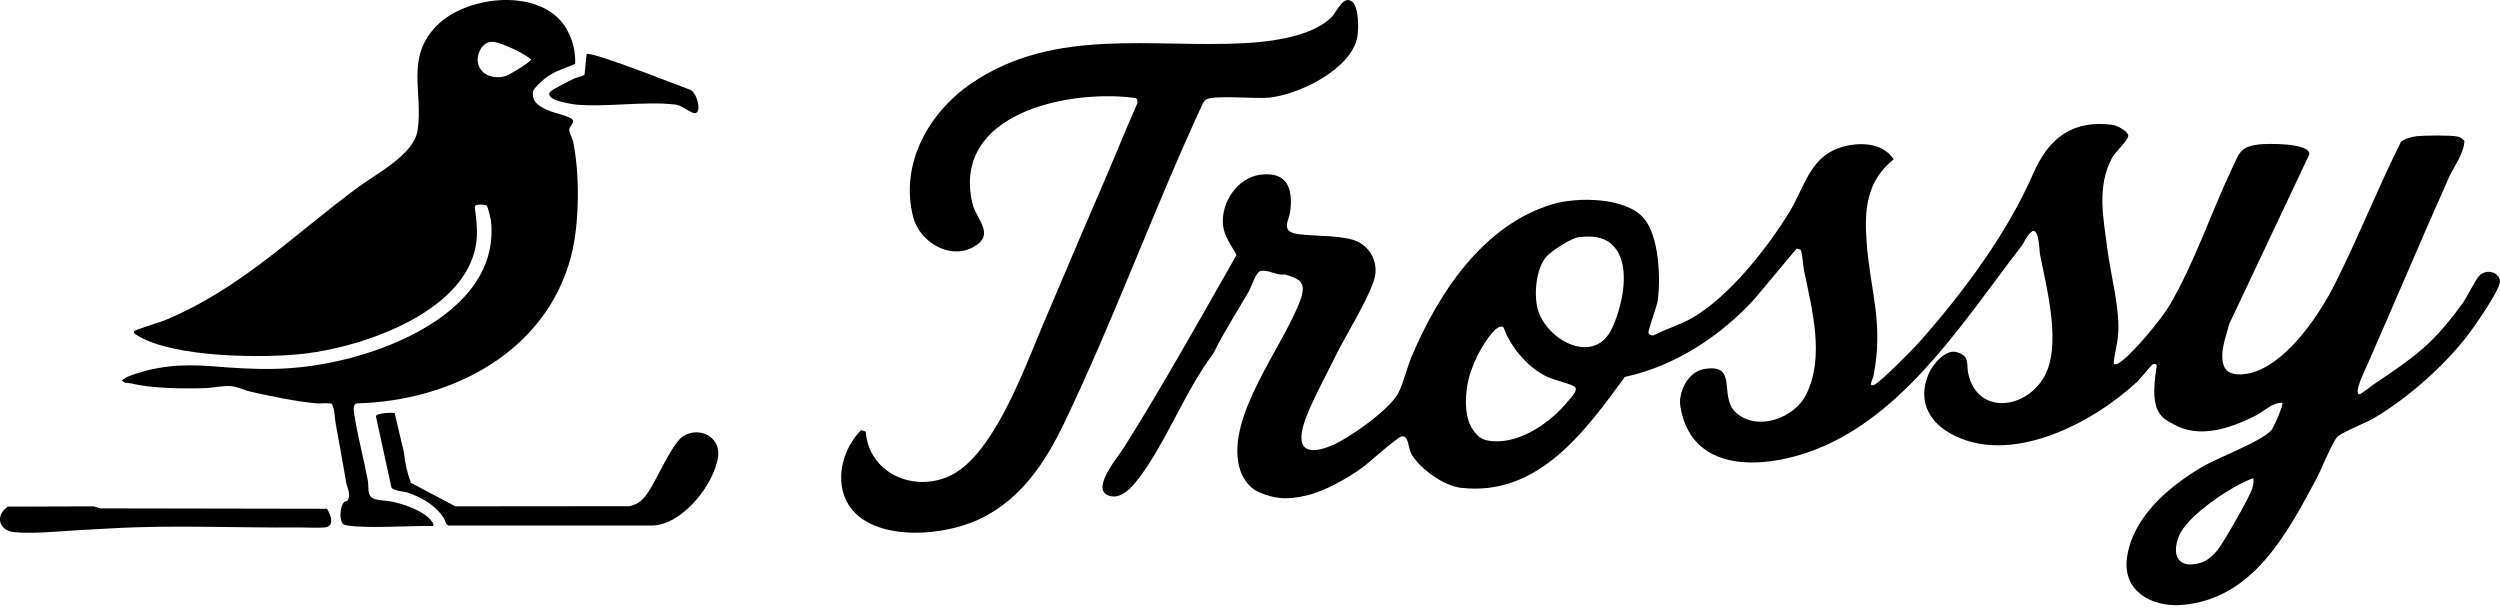 <svg xmlns="http://www.w3.org/2000/svg" fill="none" viewBox="0 0 207 51" height="51" width="207">
<path fill="black" d="M178.536 30.535C178.563 30.362 178.686 30.067 178.273 30.155C178.165 30.177 177.215 31.363 177.012 31.556C173.325 35.025 166.431 38.658 161.498 35.895C159.554 34.805 158.791 32.984 159.724 30.881C160.05 30.147 161.104 28.909 161.99 29.149C163.142 29.46 162.797 30.154 162.978 30.96C163.733 34.323 167.607 33.922 169.193 31.31C170.778 28.698 169.454 23.864 168.908 21.044C168.859 20.793 168.851 19.003 168.307 19.126C167.809 19.438 167.667 20.008 167.348 20.42C162.786 26.315 158.138 33.749 151.117 36.893C146.939 38.765 140.134 39.651 139.137 33.672C138.934 32.452 139.781 30.791 141.064 30.563C143.993 30.042 142.277 32.808 143.716 34.142C145.457 35.757 148.559 34.65 149.55 32.668C151.115 29.537 150.025 25.591 149.371 22.373C149.268 21.865 149.286 21.222 149.095 20.677L148.761 20.582L145.311 24.708C142.495 27.822 138.677 30.32 134.536 31.211C131.236 35.733 127.347 41.117 120.983 40.394C119.537 40.23 117.554 38.818 116.847 37.554C116.598 37.11 116.657 36.063 116.073 36.132C115.712 36.174 113.324 38.341 112.801 38.717C111.533 39.629 109.711 40.664 108.195 41.023C106.691 41.38 105.604 41.366 104.176 40.719C103.38 40.357 102.834 39.517 102.617 38.689C101.502 34.444 106.279 28.682 107.678 24.821C108.189 23.413 107.668 23.079 106.359 22.72C105.645 22.841 105.076 22.297 104.372 22.442C103.983 22.522 103.625 23.738 103.4 24.129C102.412 25.84 101.325 27.507 100.455 29.291C98.07 32.408 96.422 37.004 93.995 39.977C93.466 40.626 92.601 41.422 91.68 40.984C90.397 40.376 92.63 37.744 93.065 37.053C96.338 31.834 99.334 26.466 102.383 21.113C101.96 20.309 101.364 19.594 101.265 18.641C101.074 16.797 102.451 14.7 104.37 14.465C106.542 14.199 107.064 15.539 106.837 17.463C106.744 18.245 105.989 19.16 107.439 19.378C108.889 19.596 111.34 19.434 112.488 20.044C113.487 20.573 114.034 21.651 113.868 22.769C113.658 24.192 111.396 27.817 110.637 29.372C109.878 30.927 108.724 33.039 108.136 34.579C107.293 36.787 107.806 37.889 110.205 36.915C111.676 36.317 115.062 33.928 115.787 32.529C116.223 31.689 116.494 30.437 116.888 29.509C119.114 24.251 122.83 18.587 128.599 16.897C130.616 16.305 134.52 16.323 136.054 18.012C137.381 19.475 137.509 23.024 137.259 24.892C137.198 25.35 136.447 27.378 136.488 27.55C136.53 27.721 136.759 27.805 136.93 27.761C137.941 27.233 139.06 26.92 140.054 26.358C143.129 24.62 146.386 20.493 148.202 17.492C149.386 15.536 149.85 13.096 152.266 12.253C153.755 11.733 155.86 11.733 156.8 13.189C154.574 14.972 154.358 17.288 154.551 19.984C154.85 24.145 155.988 26.686 155.125 31.128C155.073 31.395 154.679 32.016 155.145 31.88C155.612 31.744 158.472 28.832 158.925 28.319C162.524 24.252 166.185 19.349 168.347 14.38C169.63 11.433 171.617 9.883 174.957 10.344C175.303 10.392 176.188 10.865 176.221 11.222C176.254 11.578 175.134 12.593 174.879 13.069C173.585 15.481 174.171 18.094 174.493 20.645C174.762 22.773 175.575 25.664 175.372 27.797C175.275 28.815 175.015 29.469 175.019 30.154C175.225 30.192 175.328 30.134 175.49 30.027C176.568 29.328 178.96 26.435 179.642 25.274C181.731 21.719 183.043 17.67 184.808 13.96C185.42 12.674 185.462 12.143 187.059 11.957C187.695 11.882 191.304 11.81 191.212 12.785L184.56 26.869C184.313 27.928 183.749 29.178 184.131 30.281C184.475 31.277 186.04 31.04 186.834 30.738C189.575 29.699 192.043 26.061 193.319 23.533C195.269 19.671 196.863 15.609 198.804 11.74C199.009 11.515 199.758 11.313 200.071 11.279C200.705 11.21 202.938 11.183 203.498 11.308C203.714 11.356 203.916 11.506 204.057 11.671C203.976 12.812 203.187 13.764 202.746 14.752C200.428 19.945 198.221 25.192 195.929 30.397C195.929 30.397 195.118 32.055 195.219 32.477C195.294 32.786 195.477 32.594 195.549 32.547C196.135 32.171 196.172 32.077 196.554 31.82C199.964 29.525 201.456 28.509 203.913 25.091C204.316 24.53 204.935 23.198 205.282 22.837C205.907 22.185 206.994 22.579 206.999 23.307C207.005 23.988 204.91 27 204.384 27.689C202.393 30.293 199.39 32.949 196.564 34.623C195.907 35.013 193.893 35.789 193.531 36.176C193.081 36.658 192.196 38.908 191.782 39.677C189.315 44.262 186.52 49.602 180.663 50.089C178.203 50.294 175.738 48.962 176.111 46.201C176.564 42.846 179.542 40.313 182.287 38.689C183.707 37.849 187.055 36.644 188.035 35.665C188.239 35.463 189.108 33.484 188.971 33.346C188.103 33.346 187.452 34.078 186.692 34.455C184.592 35.495 182.045 36.367 179.867 35.074C179.448 34.825 178.738 34.566 178.472 33.411C178.29 32.622 178.393 31.498 178.539 30.536L178.536 30.535ZM128.006 21.29C127.19 22.273 126.998 24.345 127.313 25.553C127.994 28.16 132.033 30.373 133.506 27.123C134.282 25.41 134.933 22.575 133.972 20.887C133.256 19.63 132.025 19.467 130.681 19.647C130.059 19.729 128.406 20.806 128.005 21.288L128.006 21.29ZM124.496 27.111C123.879 26.589 122.522 29.049 122.313 29.488C121.928 30.3 121.619 31.104 121.484 31.981C121.306 33.125 121.285 34.594 121.95 35.571C122.428 36.271 122.79 36.472 123.646 36.532C125.942 36.694 128.418 34.95 129.815 33.237C130.043 32.957 130.802 32.226 130.323 31.982C129.601 31.614 128.625 31.501 127.803 31.048C126.364 30.255 125.037 28.648 124.496 27.112V27.111ZM186.577 39.592C184.831 40.194 181.074 42.695 180.413 44.391C179.752 46.087 180.438 47.129 182.223 46.6C182.756 46.442 183.237 45.994 183.59 45.574C184.093 44.973 186.241 41.192 186.476 40.486C186.58 40.178 186.611 39.914 186.577 39.592Z"></path>
<path fill="black" d="M111.98 0.151C112.512 0.644 112.511 2.383 112.382 3.074C111.882 5.758 107.489 7.858 105.037 8.09C103.996 8.19 100.475 7.86 99.867 8.236C99.76 8.301 99.689 8.418 99.617 8.518C95.546 17.273 92.259 26.421 88.071 35.118C86.554 38.266 84.624 41.169 81.425 42.827C78.703 44.237 73.983 44.767 71.376 42.953C68.861 41.202 69.318 37.589 71.299 35.621L71.679 35.732C71.935 39.094 75.464 40.745 78.476 39.48C82.187 37.919 84.784 30.579 86.316 26.985C87.855 23.376 89.367 19.774 90.928 16.179C92.033 13.636 93.07 11.062 94.183 8.523L94.149 8.216C94.052 8.085 93.888 8.101 93.746 8.083C88.339 7.435 78.819 9.411 80.507 16.804C80.828 18.213 82.532 19.458 80.501 20.504C78.565 21.502 76.127 19.986 75.612 17.976C74.472 13.541 76.931 9.253 80.525 6.838C87.366 2.243 95.333 3.98 103.047 3.575C105.234 3.461 108.608 3.03 110.224 1.449C110.624 1.058 111.062 -0.044 111.652 0.002C111.768 0.036 111.888 0.066 111.98 0.15V0.151Z"></path>
<path fill="black" d="M46.386 1.676C47.226 2.597 47.705 4.056 47.618 5.292C46.849 5.631 46.03 5.855 45.33 6.34C45.035 6.543 44.179 7.277 44.135 7.594C44.006 8.521 44.797 8.898 45.541 9.199C45.926 9.354 47.205 9.648 47.384 9.886C47.61 10.185 47.136 10.456 47.133 10.759C47.132 10.993 47.402 11.473 47.452 11.712C48.02 14.419 47.984 18.578 47.278 21.248C45.177 29.198 37.339 33.2 29.561 33.399C29.12 33.478 29.328 34.258 29.384 34.599C29.661 36.323 30.158 38.145 30.465 39.84C30.559 40.362 30.338 41.112 31.034 41.325C31.426 41.444 32.114 41.458 32.544 41.553C33.469 41.758 34.855 42.24 35.526 42.914C35.62 43.01 36.047 43.422 35.842 43.552C33.785 43.53 31.6 43.709 29.554 43.592C29.314 43.579 28.523 43.512 28.407 43.395C28.074 43.056 28.148 41.924 28.487 41.589C28.585 41.492 28.738 41.544 28.83 41.358C29.056 40.898 28.729 40.344 28.656 39.907C28.383 38.261 28.074 36.621 27.784 35.01C27.694 34.506 27.736 33.924 27.469 33.43C27.041 33.337 26.592 33.432 26.161 33.394C24.489 33.241 22.38 32.802 20.728 32.426C20.248 32.317 19.672 32.034 19.199 31.98C18.5 31.899 17.699 32.114 16.997 32.134C15.089 32.19 12.636 32.176 10.824 31.742C10.556 31.677 10.285 31.782 10.08 31.459C10.268 31.437 10.386 31.262 10.535 31.203C12.785 30.316 15.007 30.126 17.388 30.314C21.311 30.624 24.045 30.756 27.957 29.898C33.429 28.699 41.397 25.075 40.652 18.27C40.634 18.096 40.393 17.127 40.306 17.036C40.186 16.914 39.436 16.912 39.349 17.034L39.313 17.156C39.423 17.975 39.533 18.861 39.476 19.688C39.069 25.662 30.232 28.705 25.209 29.284C21.76 29.683 14.402 29.606 11.433 27.812C11.309 27.736 11.028 27.606 11.106 27.429C11.161 27.308 13.258 26.678 13.609 26.534C19.979 23.903 24.36 19.382 29.759 15.424C31.21 14.36 34.253 12.785 34.569 10.831C35.078 7.693 33.494 4.743 36.23 2.061C38.615 -0.274 44.018 -0.917 46.382 1.673L46.386 1.676ZM40.646 3.466C39.884 3.543 39.44 4.513 39.575 5.209C39.785 6.296 41.013 6.591 41.94 6.269C42.233 6.168 43.978 5.106 43.978 4.912C43.481 4.523 42.747 4.144 42.153 3.894C41.749 3.724 41.065 3.425 40.646 3.467V3.466Z"></path>
<path fill="black" d="M32.674 34.195L33.453 37.485C33.534 38.324 33.719 39.177 34.022 39.976L37.703 41.925L52.14 41.912C52.921 41.727 53.276 41.338 53.701 40.708C54.412 39.657 55.666 36.654 56.597 36.097C57.93 35.298 59.659 36.176 59.461 37.777C59.177 40.074 56.489 43.487 53.979 43.515H37.144C36.919 43.47 36.866 43.088 36.74 42.89C36.066 41.839 34.894 41.156 33.712 40.781C33.4 40.681 32.535 40.648 32.406 40.349L31.123 34.461C31.163 34.197 32.439 34.149 32.673 34.197L32.674 34.195Z"></path>
<path fill="black" d="M0.657 41.948L7.756 41.927L8.299 42.094L27.073 42.127C27.398 42.635 27.75 43.593 26.878 43.673C26.306 43.725 25.446 43.668 24.823 43.673C19.662 43.72 14.298 43.451 9.177 43.752C8.238 43.806 7.341 43.849 6.404 43.903C4.87 43.994 2.687 44.212 1.193 44.064C-0.162 43.931 -0.393 42.631 0.656 41.948H0.657Z"></path>
<path fill="black" d="M48.569 4.482C48.692 4.363 49.939 4.787 50.187 4.868C52.521 5.631 54.815 6.563 57.116 7.422C57.664 7.57 58.135 9.219 57.594 9.365C57.273 9.451 56.487 8.728 55.954 8.663C53.446 8.357 50.316 8.885 47.734 8.666C47.327 8.631 46.301 8.42 45.937 8.25C45.68 8.13 45.307 7.899 45.562 7.598C45.731 7.4 47.215 6.651 47.546 6.5C47.754 6.406 48.292 6.321 48.401 6.17L48.569 4.48V4.482Z"></path>
</svg>
